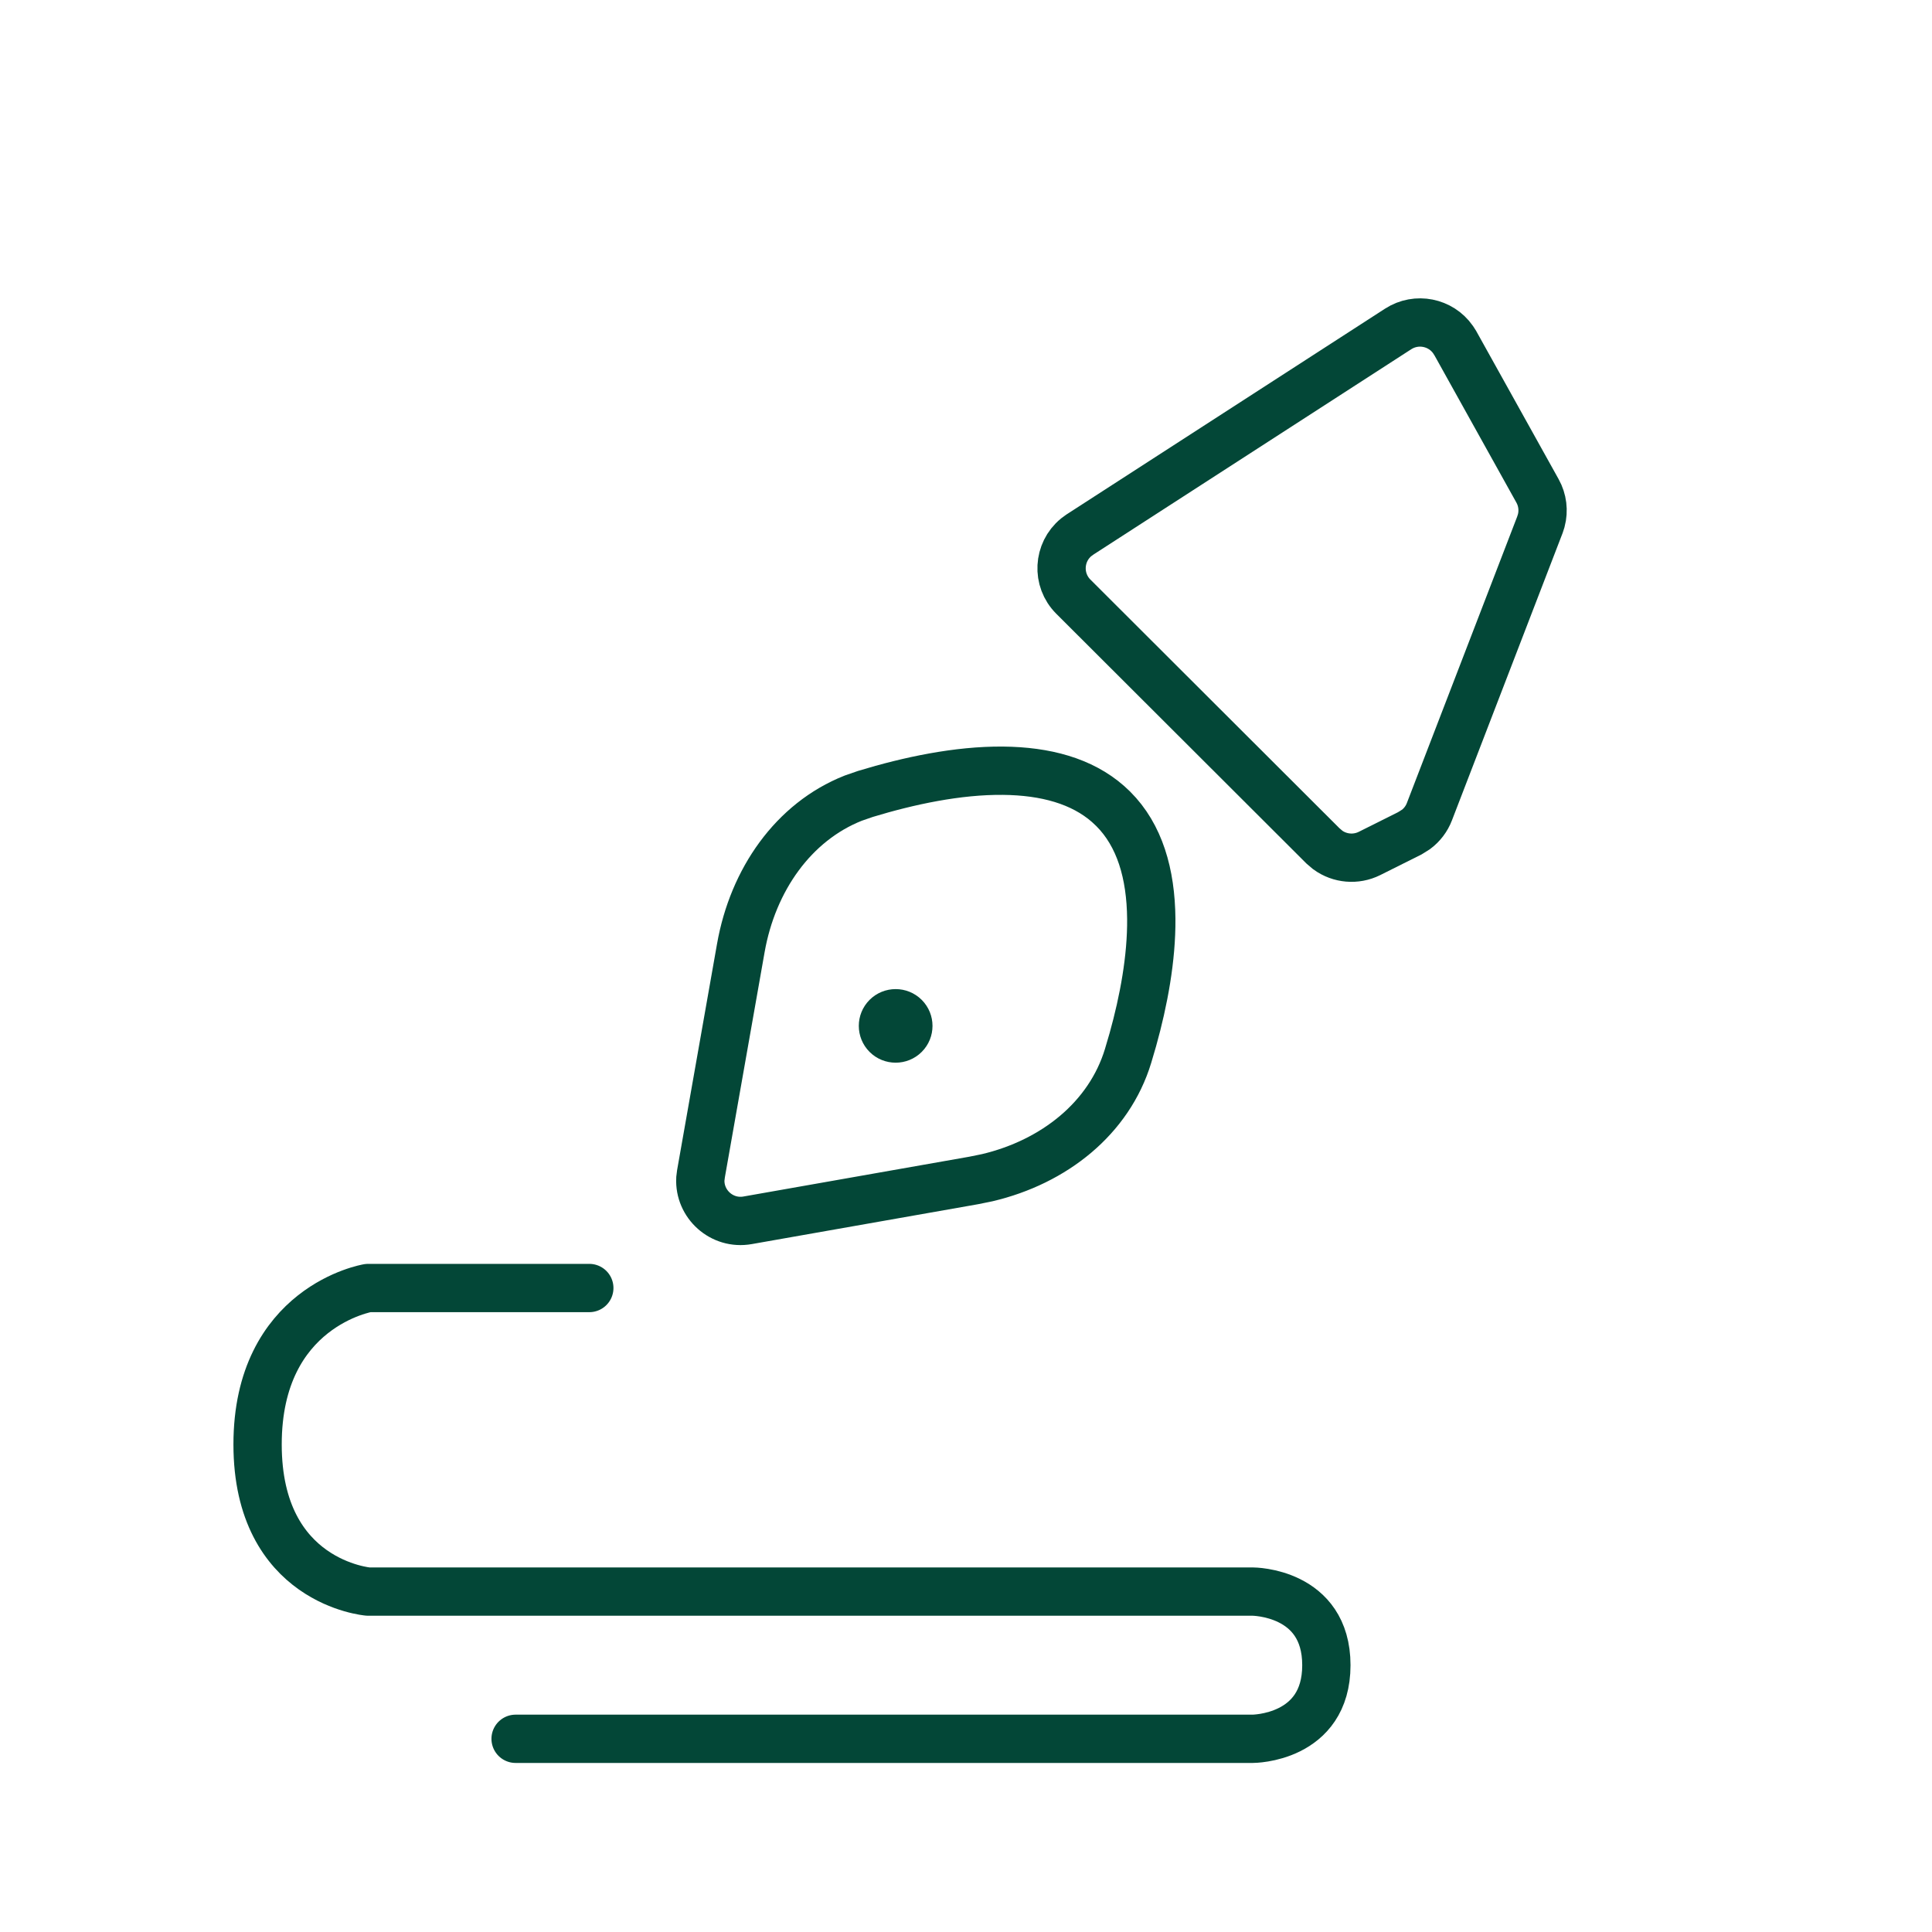 <svg width="40" height="40" viewBox="0 0 40 40" fill="none" xmlns="http://www.w3.org/2000/svg">
<path d="M12.201 26.667H7.622C7.622 26.667 5.333 27.043 5.333 29.905C5.333 32.766 7.622 32.952 7.622 32.952H25.935C25.935 32.952 27.461 32.952 27.461 34.476C27.461 36 25.935 36 25.935 36H10.675" stroke="#034737" stroke-linecap="round" stroke-linejoin="round"/>
<path d="M28.948 6.81C29.329 6.565 29.829 6.669 30.083 7.03L30.131 7.105L31.833 10.164C31.938 10.352 31.964 10.573 31.91 10.779L31.882 10.866L29.594 16.806C29.538 16.952 29.442 17.078 29.319 17.171L29.188 17.253L28.354 17.67C28.072 17.81 27.74 17.779 27.491 17.599L27.39 17.513L22.223 12.354C21.871 12.003 21.907 11.432 22.28 11.125L22.359 11.067L28.948 6.81Z" stroke="#034737"/>
<path d="M20.766 15.957C21.644 15.965 22.398 16.169 22.941 16.646L23.047 16.745C23.596 17.293 23.827 18.087 23.836 19.022C23.843 19.839 23.68 20.716 23.455 21.523L23.355 21.864C22.962 23.153 21.824 24.056 20.44 24.383L20.16 24.44L15.479 25.265C14.944 25.36 14.474 24.929 14.5 24.407L14.513 24.302L15.338 19.627C15.587 18.216 16.426 17.016 17.665 16.525L17.919 16.437C18.817 16.164 19.831 15.948 20.766 15.957Z" stroke="#034737"/>
<path d="M18.004 21.779C18.302 22.076 18.785 22.076 19.083 21.779C19.381 21.481 19.381 20.999 19.083 20.701C18.785 20.404 18.302 20.404 18.004 20.701C17.706 20.999 17.706 21.481 18.004 21.779Z" fill="#034737"/>
</svg>
